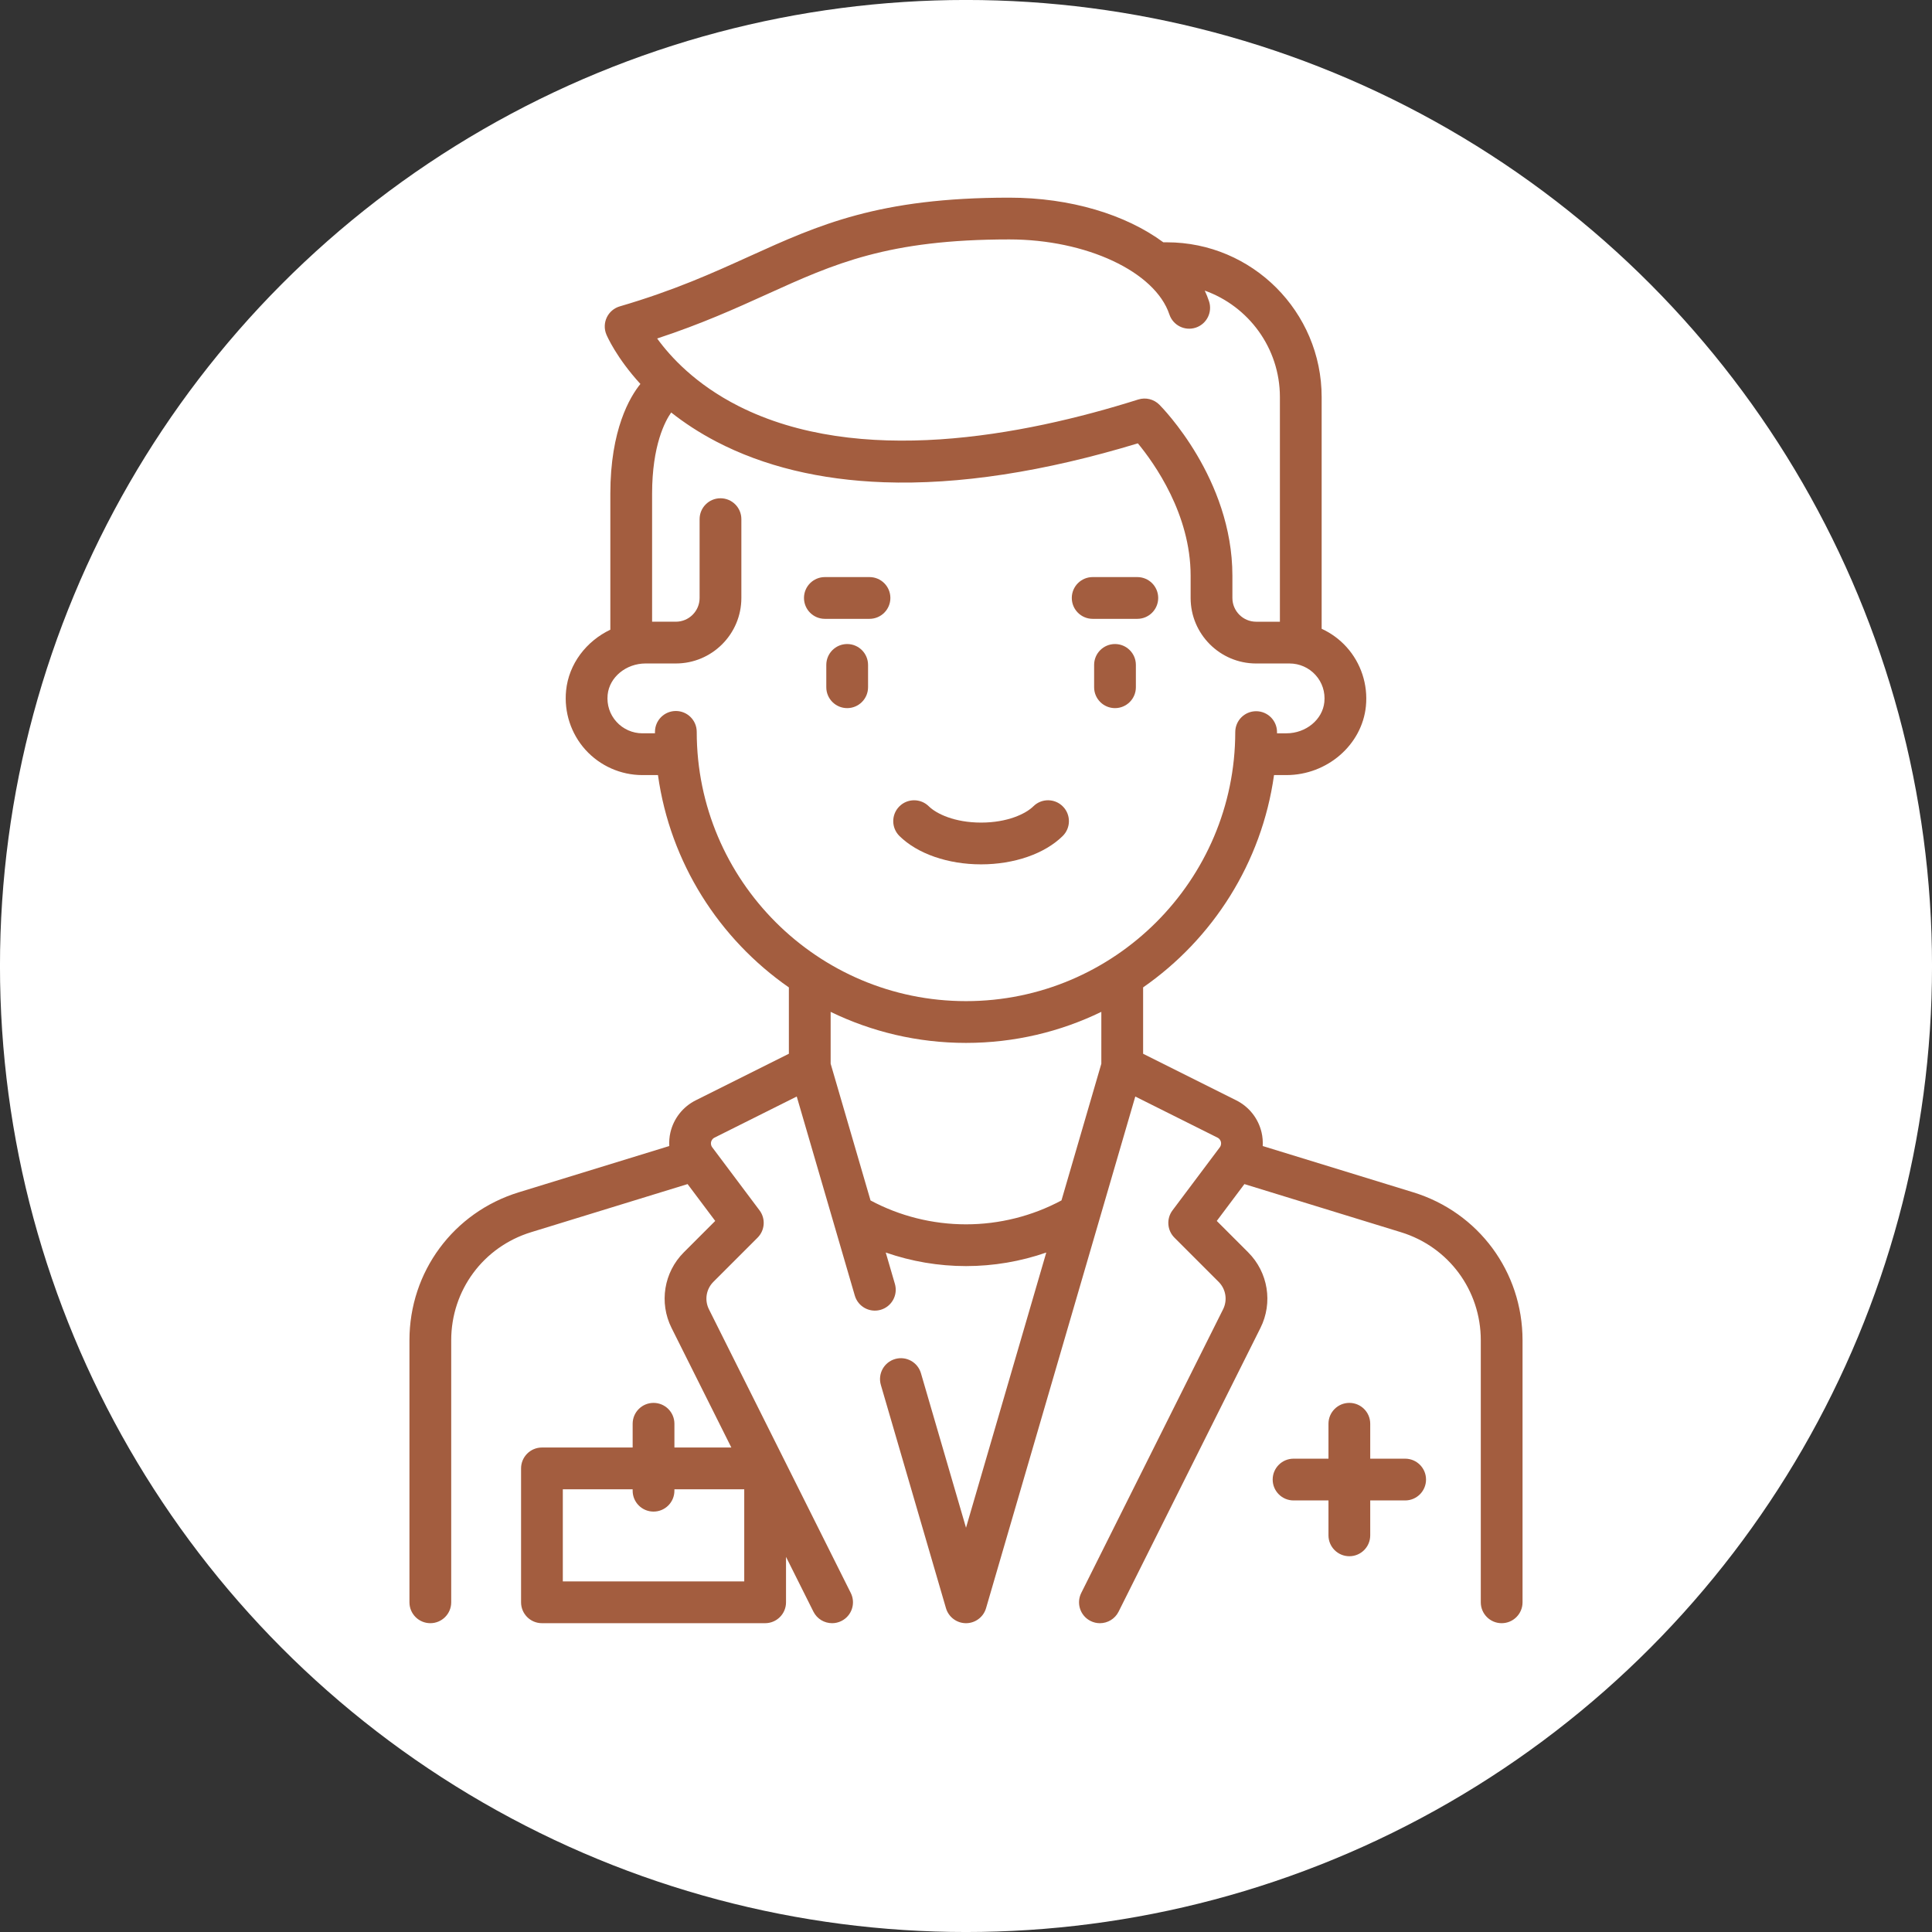 <?xml version="1.0" encoding="utf-8"?>
<!-- Generator: Adobe Illustrator 16.0.0, SVG Export Plug-In . SVG Version: 6.00 Build 0)  -->
<!DOCTYPE svg PUBLIC "-//W3C//DTD SVG 1.1//EN" "http://www.w3.org/Graphics/SVG/1.1/DTD/svg11.dtd">
<svg version="1.1" xmlns="http://www.w3.org/2000/svg" xmlns:xlink="http://www.w3.org/1999/xlink" x="0px" y="0px"
	 width="283.46px" height="283.46px" viewBox="0 0 283.46 283.46" enable-background="new 0 0 283.46 283.46" xml:space="preserve">
<rect x="0" y="0" width="283.46" height="283.46" fill="#333333" stroke="none"/>
<g id="Ebene_1">
	<circle fill="#FFFFFF" cx="141.73" cy="141.729" r="141.733"/>
</g>
<g id="Ebene_1_Kopie" display="none">
	<g display="inline">
		<path fill="#A35D3F" d="M109.695,103.524v4.982c0,1.72,1.395,3.115,3.114,3.115s3.114-1.395,3.114-3.115v-4.982
			c0-1.721-1.395-3.114-3.114-3.114S109.695,101.803,109.695,103.524z M167.497,205.57c0,2.872,2.338,5.21,5.21,5.21h10.601v10.599
			c0,2.875,2.338,5.212,5.212,5.212h11.617c2.873,0,5.212-2.337,5.212-5.212V210.78h10.599c2.874,0,5.211-2.338,5.211-5.21v-11.618
			c0-2.874-2.337-5.212-5.211-5.212h-10.599v-10.598c0-2.875-2.339-5.212-5.212-5.212H188.52c-2.874,0-5.212,2.337-5.212,5.212
			v10.598h-10.601c-2.873,0-5.21,2.338-5.21,5.212V205.57z M173.725,194.97h10.601c2.873,0,5.211-2.339,5.211-5.212v-10.599h9.582
			v10.599c0,2.873,2.339,5.212,5.212,5.212h10.602v9.584H204.33c-2.873,0-5.212,2.336-5.212,5.209v10.601h-9.582v-10.601
			c0-2.873-2.338-5.209-5.211-5.209h-10.601V194.97z M147.925,110.404c1.129-1.296,0.993-3.263-0.303-4.394
			s-3.264-0.995-4.394,0.301c-1.134,1.301-2.771,2.046-4.488,2.046c-1.72,0-3.356-0.746-4.49-2.046
			c-1.13-1.297-3.097-1.432-4.394-0.301c-1.296,1.13-1.431,3.097-0.301,4.394c2.316,2.658,5.664,4.183,9.184,4.183
			S145.606,113.062,147.925,110.404z M167.784,108.506v-4.982c0-1.721-1.395-3.114-3.113-3.114c-1.721,0-3.115,1.394-3.115,3.114
			v4.982c0,1.72,1.395,3.115,3.115,3.115C166.39,111.621,167.784,110.226,167.784,108.506z M171.014,144.243
			c2.311-1.908,4.448-3.97,6.396-6.14c5.575,2.057,12.165,3.05,18.105,2.06c1.915,2.826,4.905,4.942,8.688,6.087
			c9.689,2.94,21.766-1.453,27.302-9.936c1.541-2.361,2.45-4.841,2.723-7.302c13.074-15.56,13.598-33.708,5.284-46.153
			c-0.958-1.429-2.891-1.814-4.32-0.858c-1.431,0.956-1.815,2.89-0.86,4.319c6.06,9.067,6.433,22.179-1.749,34.528
			c-1.897-3.346-5.194-5.753-9.195-6.993c5.256-8.335,5.375-17.135-0.046-22.921c-5.793-6.18-18.869-8.793-38.497,1.678
			c-2.385-3.066-5.54-5.724-9.409-7.936c9.507-5.639,18.618-9.079,27.145-10.229c8.241-1.113,15.847-0.002,21.994,3.208
			c1.526,0.796,3.408,0.206,4.203-1.319c0.797-1.524,0.206-3.405-1.319-4.202c-7.296-3.81-16.187-5.145-25.708-3.859
			c-10.445,1.408-21.566,5.872-33.074,13.259c-16.451-6.168-43.373-6.183-59.86-0.003c-12.093-7.765-26.147-13.859-40.459-13.734
			c-10.953,0.093-20.6,4-27.163,11.005c-11.378,12.141-12.64,32.721,2.061,50.207c0.271,2.462,1.182,4.943,2.724,7.305
			c5.522,8.46,17.583,12.883,27.302,9.937c3.782-1.146,6.772-3.263,8.687-6.087c5.937,0.988,12.529-0.003,18.105-2.06
			c1.948,2.169,4.085,4.23,6.397,6.14c1.606,1.328,2.158,3.54,1.344,5.38c-4.75,10.712-5.21,22.695-1.295,33.738l8.946,25.243
			c0.905,2.557,2.523,4.773,4.676,6.419c1.363,1.038,3.318,0.785,4.366-0.586c1.043-1.368,0.781-3.322-0.587-4.365
			c-1.189-0.908-2.083-2.135-2.584-3.549l-8.946-25.24c-3.381-9.538-2.983-19.887,1.119-29.139
			c1.942-4.379,0.679-9.603-3.069-12.701c-10.267-8.488-16.899-20.596-16.899-30.846c0-20.066,25.176-25.443,45.204-25.443
			c20.074,0,45.203,5.397,45.203,25.443c0,10.251-6.632,22.358-16.897,30.846c-3.749,3.098-5.011,8.322-3.069,12.701
			c1.975,4.453,3.089,9.162,3.327,14.009c-13.445,10.836-18.973,28.295-14.716,44.538c-1.126,0.622-2.391,0.959-3.694,0.959h-12.435
			c-1.72,0-3.115,1.395-3.115,3.115c0,1.72,1.395,3.113,3.115,3.113h12.435c1.996,0,3.945-0.43,5.731-1.239
			c6.583,15.424,21.901,26.264,39.703,26.264c23.789,0,43.143-19.354,43.143-43.144c0-23.789-19.354-43.145-43.143-43.145
			c-7.674,0-14.884,2.016-21.135,5.543c-0.563-4.315-1.74-8.515-3.523-12.537C168.854,147.783,169.407,145.571,171.014,144.243
			L171.014,144.243z M71.47,140.291c-7.037,2.133-16.25-1.207-20.278-7.381c-4.718-7.229,0.297-13.781,9.389-13.781
			c5.935,0,12.427,3.018,15.68,8.001C79.905,132.716,77.838,138.36,71.47,140.291L71.47,140.291z M95.922,132.919
			c-3.495,1.04-7.716,1.692-11.732,1.26c0.411-3.458-0.51-7.076-2.714-10.453c-4.257-6.523-12.417-10.675-20.433-10.822
			c-5.134-6.53-6.138-13.679-2.359-17.71c5.849-6.243,19.21-3.238,30.757,2.782c-1.406,3.22-2.134,6.77-2.134,10.622
			C87.308,116.586,90.448,125.189,95.922,132.919z M92.638,92.614c-19.629-10.474-32.706-7.861-38.498-1.679
			c-5.422,5.785-5.302,14.585-0.046,22.92c-4,1.24-7.297,3.646-9.193,6.992c-9.196-13.849-7.612-28.77,0.835-37.787
			c5.874-6.267,14.385-9.036,23.019-9.036c10.058,0,21.475,3.666,33.29,10.652C98.177,86.89,95.021,89.547,92.638,92.614z
			 M226.287,132.91c-4.023,6.167-13.232,9.519-20.277,7.381c-6.384-1.935-8.429-7.587-4.79-13.161
			c3.253-4.984,9.744-8.001,15.68-8.001C225.977,119.129,231.011,125.671,226.287,132.91L226.287,132.91z M190.173,108.599
			c0-3.853-0.729-7.402-2.135-10.623c11.547-6.02,24.908-9.025,30.758-2.782c3.777,4.031,2.774,11.18-2.36,17.71
			c-8.007,0.146-16.172,4.293-20.431,10.822c-2.205,3.377-3.126,6.995-2.715,10.453c-4.017,0.432-8.237-0.22-11.733-1.26
			C187.031,125.189,190.173,116.586,190.173,108.599L190.173,108.599z M194.328,162.846c20.354,0,36.913,16.559,36.913,36.916
			c0,20.354-16.56,36.913-36.913,36.913c-20.355,0-36.916-16.56-36.916-36.913C157.412,179.404,173.973,162.846,194.328,162.846
			L194.328,162.846z"/>
	</g>
</g>
<g id="Ebene_3" display="none">
	<g display="inline">
		<path fill="#A35D3F" d="M196.351,42.129H87.11c-8.868,0.01-16.055,7.197-16.065,16.065v167.073
			c0.01,8.868,7.197,16.054,16.065,16.065h109.24c8.867-0.012,16.054-7.197,16.064-16.065V58.194
			C212.404,49.326,205.218,42.139,196.351,42.129z M205.988,225.267c0,5.324-4.315,9.64-9.638,9.64l0,0H87.11
			c-5.324,0-9.639-4.315-9.639-9.64l0,0V58.194c0-5.324,4.315-9.639,9.639-9.639h109.24c5.322,0,9.638,4.315,9.638,9.639V225.267z"
			/>
		<path fill="#A35D3F" d="M189.924,61.407H93.536c-7.098,0-12.852,5.754-12.852,12.852v144.582c0,7.098,5.754,12.852,12.852,12.852
			h96.388c7.098,0,12.853-5.754,12.853-12.852V74.259C202.776,67.161,197.021,61.407,189.924,61.407z M149.383,144.942h-15.306
			l-3.881-7.762h0.029c7.471-2.477,15.54-2.477,23.011,0h0.028L149.383,144.942z M129.222,149.602
			c0.546,1.083,1.656,1.768,2.869,1.768h19.278c1.213,0,2.322-0.685,2.869-1.768c3.369,2.9,5.638,6.871,6.426,11.245
			c-2.76-0.329-5.172-2.018-6.426-4.497c-0.947-1.589-3.003-2.108-4.59-1.161c-0.479,0.284-0.877,0.684-1.161,1.161
			c-1.411,2.859-4.326,4.667-7.516,4.658h-18.197C123.532,156.573,125.812,152.539,129.222,149.602z M122.453,167.434h18.519
			c3.889,0.011,7.625-1.513,10.398-4.237c2.59,2.528,6.021,4.016,9.639,4.177v3.273c0,10.647-8.631,19.278-19.277,19.278
			c-10.647,0-19.278-8.631-19.278-19.278V167.434z M151.689,213.852l0.891,1.776h-5.652l6.07-12.136l3.408,1.138l-4.396,5.857
			C151.275,211.457,151.151,212.76,151.689,213.852L151.689,213.852z M141.731,196.351c2.168-0.008,4.328-0.292,6.425-0.846v3.304
			l-6.425,12.852l-6.427-12.852v-3.304C137.402,196.059,139.561,196.343,141.731,196.351z M130.462,203.492l6.07,12.136h-5.668
			l0.891-1.776c0.543-1.089,0.425-2.391-0.305-3.364l-4.396-5.857L130.462,203.492z M120.63,206.77l4.499,5.982l-2.326,4.652
			c-0.793,1.588-0.149,3.518,1.438,4.311c0.442,0.222,0.93,0.338,1.425,0.34h32.129c1.774,0.009,3.221-1.422,3.23-3.196
			c0.002-0.504-0.113-1.003-0.339-1.454l-2.327-4.652l4.498-5.982l7.269,2.433c4.149,1.382,6.949,5.266,6.946,9.639v6.426h-6.426
			v-6.426h-6.426v6.426H119.24v-6.426h-6.426v6.426h-6.426v-6.426c-0.002-4.373,2.797-8.257,6.947-9.639L120.63,206.77z
			 M196.351,218.841c0,3.549-2.878,6.426-6.427,6.426h-6.426v-6.426c0.014-7.146-4.559-13.494-11.342-15.743l-17.575-5.845v-4.379
			c7.943-4.586,12.841-13.056,12.853-22.228v-6.426h-3.213h3.213c-0.025-8.06-3.816-15.646-10.246-20.505l3.499-6.976
			c0.8-1.584,0.163-3.516-1.421-4.315c-0.143-0.071-0.289-0.133-0.439-0.182l-3.534-1.18c-8.791-2.917-18.288-2.917-27.079,0
			l-3.534,1.18c-1.685,0.556-2.599,2.374-2.042,4.059c0.049,0.15,0.111,0.297,0.182,0.439l3.483,6.966
			c-6.443,4.856-10.245,12.447-10.275,20.515v6.426c0.012,9.172,4.91,17.642,12.852,22.228v4.379l-17.575,5.845
			c-6.782,2.249-11.356,8.598-11.342,15.743v6.426h-6.426c-3.549,0-6.426-2.877-6.426-6.426V74.259c0-3.549,2.877-6.426,6.426-6.426
			h96.388c3.549,0,6.427,2.877,6.427,6.426V218.841z"/>
		<path fill="#A35D3F" d="M186.711,74.259h-38.555c-1.775,0-3.212,1.438-3.212,3.212v48.194c0,1.774,1.437,3.213,3.212,3.213h38.555
			c1.774,0,3.213-1.438,3.213-3.213V77.471C189.924,75.697,188.485,74.259,186.711,74.259z M167.434,99.962
			c-1.775,0-3.213-1.438-3.213-3.213c0-1.775,1.438-3.213,3.213-3.213c1.774,0,3.213,1.438,3.213,3.213
			C170.646,98.523,169.208,99.962,167.434,99.962z M165.647,106.208c1.179,0.24,2.394,0.24,3.572,0
			c2.555,5.066,4.086,10.586,4.508,16.245h-12.589C161.561,116.794,163.093,111.274,165.647,106.208z M183.498,122.453h-3.318
			c-0.45-6.806-2.297-13.447-5.424-19.509c3.461-4.044,2.99-10.128-1.055-13.59c-4.044-3.462-10.128-2.99-13.59,1.054
			c-3.088,3.608-3.088,8.929,0,12.537c-3.127,6.062-4.975,12.703-5.424,19.509h-3.318V80.684h32.129V122.453z"/>
		<path fill="#A35D3F" d="M125.666,51.768h12.852v6.426h-12.852V51.768z"/>
		<path fill="#A35D3F" d="M144.944,51.768h6.425v6.426h-6.425V51.768z"/>
		<path fill="#A35D3F" d="M109.601,74.259h-6.425v9.638h-9.639v6.426h9.639v9.639h6.425v-9.639h9.639v-6.426h-9.639V74.259z"/>
	</g>
</g>
<g id="Ebene_4">
	<g>
		<g>
			<path fill="#A35D3F" d="M124.296,94.492c-1.692,0-3.063,1.371-3.063,3.064v3.275c0,1.692,1.372,3.064,3.063,3.064
				s3.064-1.372,3.064-3.064v-3.275C127.36,95.864,125.988,94.492,124.296,94.492z"/>
		</g>
	</g>
	<g>
		<g>
			<path fill="#A35D3F" d="M163.591,94.492c-1.692,0-3.063,1.371-3.063,3.064v3.275c0,1.692,1.371,3.064,3.063,3.064
				s3.063-1.372,3.063-3.064v-3.275C166.654,95.864,165.283,94.492,163.591,94.492z"/>
		</g>
	</g>
	<g>
		<g>
			<path fill="#A35D3F" d="M155.947,118.327c-1.188-1.206-3.127-1.218-4.331-0.029c-1.118,1.103-3.8,2.391-7.673,2.391
				c-3.874,0-6.553-1.288-7.672-2.391c-1.205-1.189-3.145-1.175-4.333,0.029s-1.175,3.144,0.029,4.332
				c2.638,2.604,7.115,4.158,11.975,4.158c4.859,0,9.338-1.554,11.975-4.158C157.123,121.471,157.137,119.531,155.947,118.327z"/>
		</g>
	</g>
	<g>
		<g>
			<path fill="#A35D3F" d="M127.571,84.668h-6.549c-1.691,0-3.063,1.371-3.063,3.063c0,1.692,1.372,3.064,3.063,3.064h6.549
				c1.692,0,3.064-1.372,3.064-3.064C130.635,86.04,129.262,84.668,127.571,84.668z"/>
		</g>
	</g>
	<g>
		<g>
			<path fill="#A35D3F" d="M166.865,84.668h-6.549c-1.692,0-3.064,1.371-3.064,3.063c0,1.692,1.373,3.064,3.064,3.064h6.549
				c1.692,0,3.064-1.372,3.064-3.064C169.93,86.04,168.558,84.668,166.865,84.668z"/>
		</g>
	</g>
	<g>
		<g>
			<path fill="#A35D3F" d="M207.347,174.933l-22.083-6.789c0.035-0.667-0.014-1.342-0.171-2.009
				c-0.483-2.047-1.839-3.761-3.721-4.701l-13.656-6.828v-9.738c10.218-7.106,17.408-18.277,19.207-31.149h1.821
				c5.971,0,11.093-4.437,11.659-10.101c0.318-3.174-0.721-6.344-2.849-8.695c-1.029-1.139-2.274-2.04-3.643-2.669V58.261
				c0-12.523-10.188-22.711-22.711-22.711c-0.017,0-0.229,0-0.518,0C165.167,31.48,157.063,29,148.073,29
				c-19.137,0-27.929,3.987-38.109,8.604c-5.438,2.466-11.062,5.016-19.032,7.347c-0.836,0.244-1.53,0.834-1.905,1.621
				c-0.375,0.787-0.398,1.696-0.062,2.501c0.093,0.223,1.461,3.4,4.994,7.261c-1.525,1.877-4.412,6.677-4.412,16.117v19.938
				c-3.526,1.681-6.099,5.011-6.491,8.929c-0.318,3.175,0.72,6.344,2.848,8.697c2.13,2.354,5.171,3.704,8.345,3.704h2.286
				c1.797,12.876,8.989,24.048,19.208,31.153v9.733l-13.657,6.828c-1.882,0.941-3.238,2.655-3.721,4.702
				c-0.157,0.666-0.206,1.341-0.17,2.009l-22.084,6.789c-9.591,2.949-16.037,11.673-16.037,21.708v38.448
				c0,1.692,1.372,3.063,3.064,3.063s3.063-1.371,3.063-3.063v-38.447c0-7.328,4.706-13.698,11.711-15.852l22.97-7.062l4.055,5.406
				l-4.606,4.606c-2.931,2.93-3.654,7.389-1.801,11.097l8.771,17.54H98.95v-3.485c0-1.692-1.372-3.063-3.064-3.063
				s-3.064,1.371-3.064,3.063v3.485H79.513c-1.692,0-3.063,1.372-3.063,3.064v19.647c0,1.692,1.371,3.063,3.063,3.063h32.747
				c1.691,0,3.063-1.371,3.063-3.063v-6.669l4.02,8.04c0.537,1.073,1.619,1.693,2.743,1.693c0.46,0,0.928-0.104,1.368-0.324
				c1.513-0.758,2.127-2.598,1.37-4.111l-20.811-41.622c-0.672-1.344-0.41-2.96,0.653-4.023l6.486-6.485
				c1.079-1.079,1.2-2.785,0.285-4.005l-6.941-9.255c-0.231-0.308-0.202-0.624-0.164-0.785c0.038-0.161,0.153-0.457,0.498-0.629
				l12.067-6.033l8.519,29.207c0.475,1.625,2.174,2.557,3.799,2.084c1.625-0.474,2.557-2.174,2.083-3.799l-1.343-4.604
				c3.768,1.31,7.751,1.991,11.778,1.991s8.009-0.68,11.775-1.989l-11.776,40.377l-6.612-22.669
				c-0.474-1.625-2.174-2.558-3.799-2.084c-1.625,0.474-2.558,2.175-2.084,3.799l9.553,32.754c0.382,1.307,1.581,2.206,2.942,2.206
				s2.56-0.899,2.94-2.206l21.895-75.066l12.066,6.033c0.346,0.172,0.46,0.468,0.498,0.629c0.039,0.161,0.067,0.478-0.163,0.785
				l-6.941,9.255c-0.915,1.219-0.793,2.926,0.284,4.005l6.486,6.486c1.062,1.062,1.325,2.679,0.653,4.022l-20.812,41.623
				c-0.757,1.513-0.144,3.354,1.37,4.11c0.44,0.221,0.908,0.325,1.367,0.325c1.125,0,2.207-0.621,2.744-1.694l20.811-41.623
				c1.854-3.706,1.13-8.166-1.801-11.097l-4.606-4.606l4.054-5.406l22.972,7.062c7.004,2.153,11.71,8.524,11.71,15.852v38.447
				c0,1.692,1.371,3.063,3.063,3.063s3.063-1.371,3.063-3.063v-38.447C223.384,186.605,216.938,177.882,207.347,174.933z
				 M109.194,232.025H82.576v-13.521h10.245v0.211c0,1.692,1.372,3.063,3.064,3.063c1.692,0,3.063-1.371,3.063-3.063v-0.211h10.246
				V232.025z M112.495,43.185c9.926-4.502,17.766-8.057,35.579-8.057c11.305,0,21.404,4.73,23.495,11.004
				c0.536,1.605,2.27,2.471,3.876,1.937c1.605-0.535,2.473-2.27,1.938-3.875c-0.176-0.529-0.386-1.047-0.624-1.557
				c6.419,2.291,11.026,8.428,11.026,15.624v32.957H184.3c-1.922,0-3.485-1.563-3.485-3.485v-3.275
				c0-14.204-10.284-24.65-10.722-25.088c-0.808-0.808-1.998-1.098-3.09-0.755c-17.006,5.371-40.987,9.897-58.642,0.965
				c-6.282-3.179-9.992-7.219-11.943-9.917C102.922,47.525,107.964,45.239,112.495,43.185z M161.588,156.061l-5.851,20.062
				c-4.288,2.298-9.105,3.509-14.007,3.509c-4.899,0-9.721-1.209-14.007-3.505l-5.853-20.066v-7.601
				c6.007,2.915,12.745,4.554,19.858,4.554s13.851-1.639,19.858-4.557V156.061z M141.729,146.885
				c-21.784,0-39.506-17.721-39.506-39.505c0-1.692-1.371-3.064-3.063-3.064c-1.692,0-3.064,1.372-3.064,3.064v0.21h-1.847
				c-1.445,0-2.831-0.615-3.801-1.688c-0.983-1.086-1.442-2.497-1.295-3.974c0.258-2.57,2.702-4.584,5.563-4.584h4.444
				c5.3,0,9.612-4.312,9.612-9.613V76.168c0-1.692-1.372-3.063-3.064-3.063c-1.691,0-3.063,1.371-3.063,3.063v11.564
				c0,1.922-1.563,3.485-3.485,3.485h-3.485V72.451c0-7.129,1.916-10.674,2.8-11.931c1.872,1.477,4.067,2.939,6.637,4.278
				c6.943,3.619,15.207,5.623,24.562,5.957c10.966,0.394,23.497-1.529,37.272-5.708c2.431,2.944,7.741,10.406,7.741,19.411v3.275
				c0,5.3,4.312,9.613,9.612,9.613h4.912c1.445,0,2.83,0.615,3.801,1.688c0.982,1.085,1.442,2.497,1.295,3.973
				c-0.258,2.571-2.701,4.584-5.563,4.584h-1.382v-0.179c0-1.691-1.371-3.062-3.062-3.063h-0.001c-1.691,0-3.062,1.37-3.064,3.062
				C181.218,129.177,163.497,146.885,141.729,146.885z"/>
		</g>
	</g>
	<g>
		<g>
			<path fill="#A35D3F" d="M206.161,214.015h-5.123v-5.123c0-1.692-1.371-3.063-3.063-3.063s-3.063,1.371-3.063,3.063v5.123h-5.123
				c-1.692,0-3.063,1.371-3.063,3.063c0,1.693,1.371,3.064,3.063,3.064h5.123v5.122c0,1.692,1.371,3.063,3.063,3.063
				s3.063-1.371,3.063-3.063v-5.122h5.123c1.692,0,3.064-1.371,3.064-3.064C209.226,215.386,207.853,214.015,206.161,214.015z"/>
		</g>
	</g>
</g>
<g id="Ebene_5" display="none">
	<g display="inline">
		<rect x="103.417" y="170.851" fill="#A35D3F" width="13.157" height="8.256"/>
		<rect x="167.325" y="170.851" fill="#A35D3F" width="13.157" height="8.256"/>
		<path fill="#A35D3F" d="M215.33,156.195h-0.109h-2.752v-2.752v-5.148c0-11.683-2.979-23.252-8.617-33.46l-0.592-1.072l0.4-1.158
			c2.363-6.837,3.562-13.994,3.562-21.271c-0.002-35.991-29.282-65.271-65.273-65.271c-35.991,0-65.271,29.281-65.271,65.272
			c0,7.278,1.199,14.435,3.562,21.271l0.4,1.158l-0.592,1.072c-5.637,10.207-8.617,21.777-8.617,33.459v5.147v2.752h-2.752h-0.124
			c-10.979,0-19.911,8.932-19.911,19.91s8.932,19.91,19.911,19.91h1.45h2.272l0.43,2.231c6.381,33.114,35.502,57.149,69.243,57.149
			c33.741,0,62.86-24.035,69.241-57.149l0.432-2.231h2.271h1.436c10.979,0,19.912-8.932,19.912-19.91
			C235.24,165.127,226.309,156.195,215.33,156.195z M68.681,187.759h-0.125l0,0c-6.427,0-11.655-5.228-11.655-11.654
			c0-6.426,5.229-11.653,11.655-11.653h0.124h2.752v2.752v17.673l0,0.018l0.001,0.087l0.027,2.778H68.681z M141.949,34.318
			c31.439,0,57.018,25.578,57.018,57.017c0,31.439-25.578,57.017-57.018,57.017c-31.438,0-57.016-25.578-57.016-57.017
			C84.934,59.896,110.511,34.318,141.949,34.318z M204.213,184.876c0,34.332-27.931,62.264-62.264,62.264
			c-34.332,0-62.262-27.931-62.262-62.264v-36.581c0-6.749,1.11-13.411,3.3-19.802l1.789-5.218l3.093,4.567
			c12.2,18.012,32.417,28.764,54.08,28.764c21.665,0,41.883-10.752,54.082-28.764l3.094-4.567l1.787,5.219
			c2.191,6.392,3.301,13.054,3.301,19.802V184.876z M215.33,187.759h-0.111h-2.752v-2.752c0-0.04,0.002-0.081,0.002-0.121v-17.683
			v-2.752h2.752h0.109c6.428,0,11.656,5.228,11.656,11.654C226.986,182.531,221.758,187.759,215.33,187.759z"/>
		<path fill="#A35D3F" d="M152.883,212.314c-1.162,3.581-4.531,6.177-8.494,6.177h-4.866c-3.963,0-7.332-2.596-8.494-6.177h-8.47
			c1.321,8.172,8.425,14.433,16.964,14.433h4.866c8.539,0,15.643-6.261,16.963-14.433H152.883z"/>
		<path fill="#A35D3F" d="M172.525,69.039c-3.576-3.578-8.332-5.548-13.393-5.548c-5.059,0-9.815,1.97-13.393,5.547l-1.836,1.835
			l-1.945,1.946l-1.945-1.946l-1.836-1.835c-3.577-3.578-8.333-5.548-13.393-5.548s-9.816,1.97-13.393,5.548
			c-3.571,3.571-5.537,8.327-5.537,13.393c0,5.062,1.963,9.814,5.529,13.385l30.575,30.069l30.543-30.036l0.029-0.029
			c3.566-3.566,5.532-8.322,5.532-13.388C178.063,77.366,176.098,72.61,172.525,69.039z M166.711,89.965l-0.012,0.011l-0.011,0.011
			l-22.8,22.421l-1.93,1.898l-1.93-1.898l-22.8-22.421l-0.011-0.011l-0.011-0.011c-4.142-4.166-4.132-10.935,0.022-15.088
			c2.018-2.018,4.701-3.129,7.555-3.129c2.854,0,5.537,1.111,7.555,3.13l9.619,9.618l9.619-9.618
			c2.018-2.018,4.701-3.129,7.555-3.129c2.854,0,5.537,1.111,7.555,3.129C170.843,79.031,170.853,85.799,166.711,89.965z"/>
	</g>
</g>
<g id="Ebene_6" display="none">
	<path display="inline" fill="#A35D3F" d="M162.021,90.235l0.957-1.968L190.1,32.403c0.563-1.161,0.491-2.508-0.193-3.603
		c-0.684-1.095-1.862-1.75-3.153-1.751l-55.55-0.096h-0.005c-1.471,0-2.807,0.868-3.405,2.211L111.41,65.977l-0.848,1.906
		l-2.086,0.029c-10.405,0.145-20.058,6.241-24.591,15.533c-3.365,6.897-3.757,14.65-1.104,21.83
		c2.651,7.175,7.974,12.801,14.986,15.841c3.505,1.519,7.197,2.29,10.971,2.29c0.404,0,0.815-0.009,1.221-0.026
		c0.222-0.01,0.45-0.016,0.677-0.016c4.324,0,8.429,1.892,11.263,5.19c2.743,3.192,6.104,5.665,9.991,7.35
		c3.531,1.53,7.234,2.306,11.004,2.306c3.691,0,7.321-0.744,10.792-2.21c7.046-2.979,12.425-8.573,15.144-15.751
		c3.623-9.563,1.523-20.704-5.348-28.382L162.021,90.235z M161.857,117.606c-1.99,5.256-5.924,9.349-11.076,11.526
		c-2.527,1.069-5.181,1.611-7.885,1.611c-2.762,0-5.469-0.565-8.044-1.682c-2.844-1.232-5.3-3.039-7.301-5.368
		c-4.251-4.948-10.418-7.785-16.921-7.785c-0.33,0-0.665,0.007-0.996,0.022c-0.295,0.013-0.601,0.02-0.901,0.02
		c-2.744,0-5.436-0.564-8.002-1.675c-5.127-2.222-9.019-6.336-10.958-11.585c-1.942-5.252-1.654-10.927,0.811-15.978
		c3.364-6.896,10.524-11.352,18.243-11.353c1.126,0,2.259,0.096,3.369,0.285c0.207,0.035,0.417,0.053,0.626,0.053
		c1.471,0,2.807-0.868,3.405-2.212l16.526-37.136l0.863-1.939l2.122,0.004l39.863,0.068l5.198,0.009l-2.271,4.676L154.02,89.649
		c-0.773,1.593-0.31,3.526,1.102,4.597C162.249,99.654,165.02,109.26,161.857,117.606z"/>
	<path display="inline" fill="#A35D3F" d="M161.497,207.488l-0.489-2.213l1.904-1.23c4.208-2.717,7.621-6.545,9.869-11.072
		c2.273-4.576,3.242-9.652,2.803-14.678c-0.668-7.648-4.328-14.496-10.303-19.277c-4.975-3.982-10.93-6.088-17.221-6.088
		c-1.252,0-2.521,0.086-3.776,0.255c-4.199,0.564-8.105,2.03-11.611,4.356c-2.452,1.627-5.291,2.486-8.209,2.486
		c-1.587,0-3.163-0.254-4.685-0.756c-2.796-0.924-5.69-1.391-8.603-1.391c-1.237,0-2.497,0.084-3.743,0.252
		c-7.573,1.017-14.221,4.982-18.721,11.164c-4.505,6.189-6.232,13.76-4.865,21.314c1.838,10.158,9.458,18.646,19.413,21.625
		l2.013,0.602l0.283,2.082l5.555,40.809c0.25,1.84,1.838,3.225,3.692,3.225h53.443c1.125-0.002,2.184-0.512,2.892-1.398
		c0.709-0.885,0.975-2.027,0.729-3.135L161.497,207.488z M159.525,251.521l-38.625-0.037l-2.844-0.004l-0.384-2.818l-5.396-39.643
		c-0.232-1.703-1.587-3.02-3.296-3.203c-8.89-0.953-16.208-7.75-17.799-16.533c-1.001-5.533,0.262-11.072,3.557-15.6
		c3.29-4.521,8.15-7.42,13.685-8.164c0.909-0.121,1.829-0.184,2.734-0.184c2.133,0,4.248,0.341,6.283,1.014
		c2.292,0.756,4.662,1.141,7.042,1.141c4.366,0,8.623-1.293,12.309-3.738c2.558-1.697,5.411-2.768,8.482-3.18
		c0.908-0.123,1.832-0.186,2.742-0.186c4.61,0,8.969,1.539,12.605,4.449c4.37,3.498,7.047,8.508,7.535,14.109
		c0.779,8.893-4.493,17.383-12.82,20.648c-1.72,0.674-2.678,2.473-2.277,4.275l9.652,43.688l0.877,3.969L159.525,251.521z"/>
	<path display="inline" fill="#A35D3F" d="M222.487,139.226h-10.603c-2.055,0-3.727,1.672-3.727,3.727
		c0,2.055,1.672,3.727,3.727,3.727h10.603c2.056,0,3.728-1.672,3.728-3.727C226.215,140.898,224.543,139.226,222.487,139.226z"/>
	<g display="inline">
		<path fill="#A35D3F" d="M202.098,164.521c-0.704-0.704-1.641-1.092-2.636-1.092s-1.932,0.388-2.635,1.092
			c-0.704,0.703-1.092,1.639-1.092,2.635c0,0.995,0.388,1.932,1.092,2.635l7.497,7.498c0.703,0.705,1.639,1.092,2.635,1.092
			c0.995,0,1.932-0.387,2.635-1.092c1.453-1.453,1.453-3.816,0-5.271L202.098,164.521z"/>
	</g>
	<g display="inline">
		<path fill="#A35D3F" d="M206.959,107.525c-0.995,0-1.932,0.388-2.636,1.092l-7.496,7.497c-0.704,0.704-1.092,1.64-1.092,2.636
			c0,0.995,0.388,1.931,1.091,2.635c0.704,0.704,1.641,1.092,2.636,1.092s1.932-0.388,2.636-1.092l7.496-7.498
			c0.704-0.704,1.092-1.64,1.092-2.635c0-0.996-0.388-1.932-1.092-2.636C208.891,107.913,207.955,107.525,206.959,107.525z"/>
	</g>
</g>
</svg>
